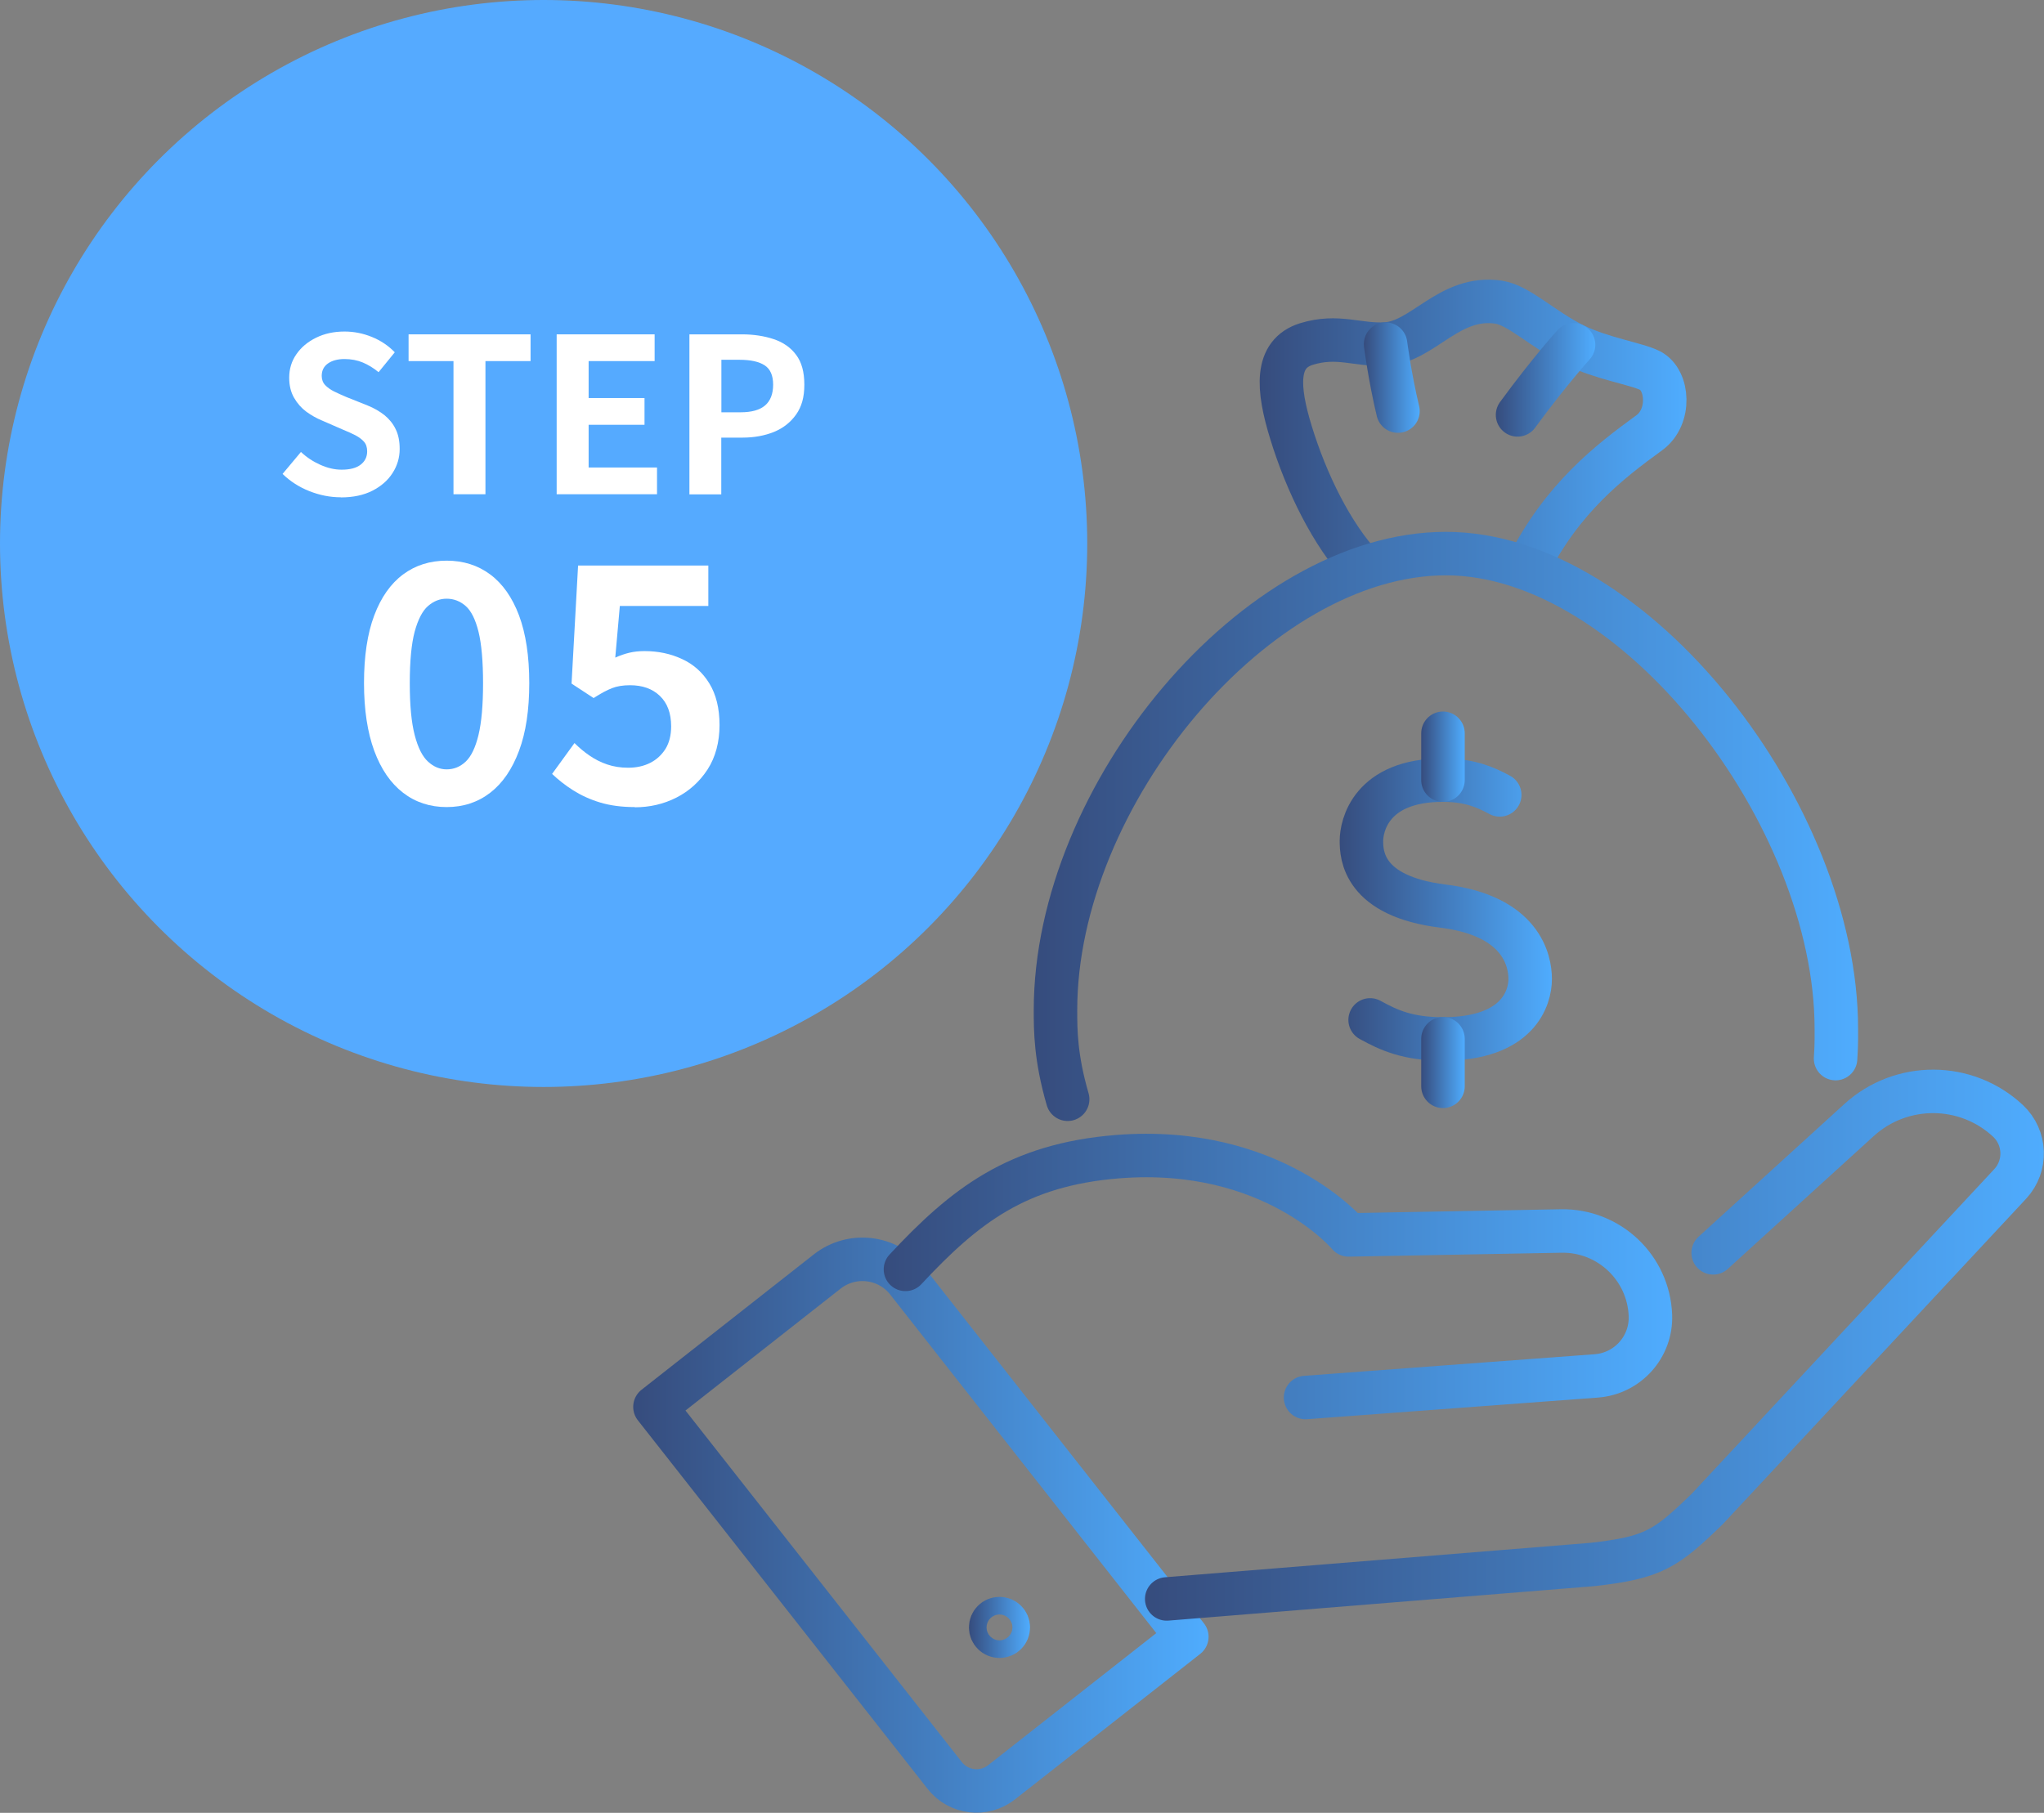 <?xml version="1.0" encoding="UTF-8"?>
<svg id="_繝｡繧､繝ｳ" data-name="繝｡繧､繝ｳ" xmlns="http://www.w3.org/2000/svg" xmlns:xlink="http://www.w3.org/1999/xlink" viewBox="0 0 188 166.78">
  <rect x="0" y="0" width="188" height="166.78" fill="#808080" stroke="none"/>
  <defs>
    <style>
      .cls-1 {
        stroke: url(#_譁ｰ隕上げ繝ｩ繝・・繧ｷ繝ｧ繝ｳ繧ｹ繧ｦ繧ｩ繝・メ_1-10);
      }

      .cls-1, .cls-2, .cls-3, .cls-4, .cls-5, .cls-6, .cls-7, .cls-8, .cls-9, .cls-10, .cls-11 {
        fill: none;
        stroke-linecap: round;
        stroke-linejoin: round;
        stroke-width: 4px;
      }

      .cls-2 {
        stroke: url(#_譁ｰ隕上げ繝ｩ繝・・繧ｷ繝ｧ繝ｳ繧ｹ繧ｦ繧ｩ繝・メ_1-11);
      }

      .cls-3 {
        stroke: url(#_譁ｰ隕上げ繝ｩ繝・・繧ｷ繝ｧ繝ｳ繧ｹ繧ｦ繧ｩ繝・メ_1-7);
      }

      .cls-4 {
        stroke: url(#_譁ｰ隕上げ繝ｩ繝・・繧ｷ繝ｧ繝ｳ繧ｹ繧ｦ繧ｩ繝・メ_1);
      }

      .cls-12 {
        fill: #5af;
      }

      .cls-12, .cls-13 {
        stroke-width: 0px;
      }

      .cls-5 {
        stroke: url(#_譁ｰ隕上げ繝ｩ繝・・繧ｷ繝ｧ繝ｳ繧ｹ繧ｦ繧ｩ繝・メ_1-9);
      }

      .cls-6 {
        stroke: url(#_譁ｰ隕上げ繝ｩ繝・・繧ｷ繝ｧ繝ｳ繧ｹ繧ｦ繧ｩ繝・メ_1-4);
      }

      .cls-7 {
        stroke: url(#_譁ｰ隕上げ繝ｩ繝・・繧ｷ繝ｧ繝ｳ繧ｹ繧ｦ繧ｩ繝・メ_1-2);
      }

      .cls-8 {
        stroke: url(#_譁ｰ隕上げ繝ｩ繝・・繧ｷ繝ｧ繝ｳ繧ｹ繧ｦ繧ｩ繝・メ_1-8);
      }

      .cls-9 {
        stroke: url(#_譁ｰ隕上げ繝ｩ繝・・繧ｷ繝ｧ繝ｳ繧ｹ繧ｦ繧ｩ繝・メ_1-5);
      }

      .cls-10 {
        stroke: url(#_譁ｰ隕上げ繝ｩ繝・・繧ｷ繝ｧ繝ｳ繧ｹ繧ｦ繧ｩ繝・メ_1-3);
      }

      .cls-11 {
        stroke: url(#_譁ｰ隕上げ繝ｩ繝・・繧ｷ繝ｧ繝ｳ繧ｹ繧ｦ繧ｩ繝・メ_1-6);
      }

      .cls-13 {
        fill: #fff;
      }
    </style>
    <linearGradient id="_譁ｰ隕上げ繝ｩ繝・・繧ｷ繝ｧ繝ｳ繧ｹ繧ｦ繧ｩ繝・メ_1" data-name="譁ｰ隕上げ繝ｩ繝・・繧ｷ繝ｧ繝ｳ繧ｹ繧ｦ繧ｩ繝・メ 1" x1="115.85" y1="39.96" x2="155.11" y2="39.96" gradientUnits="userSpaceOnUse">
      <stop offset="0" stop-color="#364c7d"/>
      <stop offset="1" stop-color="#4facfe"/>
    </linearGradient>
    <linearGradient id="_譁ｰ隕上げ繝ｩ繝・・繧ｷ繝ｧ繝ｳ繧ｹ繧ｦ繧ｩ繝・メ_1-2" data-name="譁ｰ隕上げ繝ｩ繝・・繧ｷ繝ｧ繝ｳ繧ｹ繧ｦ繧ｩ繝・メ 1" x1="95.07" y1="76.03" x2="170.89" y2="76.03" xlink:href="#_譁ｰ隕上げ繝ｩ繝・・繧ｷ繝ｧ繝ｳ繧ｹ繧ｦ繧ｩ繝・メ_1"/>
    <linearGradient id="_譁ｰ隕上げ繝ｩ繝・・繧ｷ繝ｧ繝ｳ繧ｹ繧ｦ繧ｩ繝・メ_1-3" data-name="譁ｰ隕上げ繝ｩ繝・・繧ｷ繝ｧ繝ｳ繧ｹ繧ｦ繧ｩ繝・メ 1" x1="58.24" y1="140.32" x2="111.16" y2="140.32" xlink:href="#_譁ｰ隕上げ繝ｩ繝・・繧ｷ繝ｧ繝ｳ繧ｹ繧ｦ繧ｩ繝・メ_1"/>
    <linearGradient id="_譁ｰ隕上げ繝ｩ繝・・繧ｷ繝ｧ繝ｳ繧ｹ繧ｦ繧ｩ繝・メ_1-4" data-name="譁ｰ隕上げ繝ｩ繝・・繧ｷ繝ｧ繝ｳ繧ｹ繧ｦ繧ｩ繝・メ 1" x1="105.31" y1="123.76" x2="188" y2="123.76" xlink:href="#_譁ｰ隕上げ繝ｩ繝・・繧ｷ繝ｧ繝ｳ繧ｹ繧ｦ繧ｩ繝・メ_1"/>
    <linearGradient id="_譁ｰ隕上げ繝ｩ繝・・繧ｷ繝ｧ繝ｳ繧ｹ繧ｦ繧ｩ繝・メ_1-5" data-name="譁ｰ隕上げ繝ｩ繝・・繧ｷ繝ｧ繝ｳ繧ｹ繧ｦ繧ｩ繝・メ 1" x1="81.29" y1="117.44" x2="153.8" y2="117.44" xlink:href="#_譁ｰ隕上げ繝ｩ繝・・繧ｷ繝ｧ繝ｳ繧ｹ繧ｦ繧ｩ繝・メ_1"/>
    <linearGradient id="_譁ｰ隕上げ繝ｩ繝・・繧ｷ繝ｧ繝ｳ繧ｹ繧ｦ繧ｩ繝・メ_1-6" data-name="譁ｰ隕上げ繝ｩ繝・・繧ｷ繝ｧ繝ｳ繧ｹ繧ｦ繧ｩ繝・メ 1" x1="89.12" y1="149.72" x2="94.74" y2="149.72" xlink:href="#_譁ｰ隕上げ繝ｩ繝・・繧ｷ繝ｧ繝ｳ繧ｹ繧ｦ繧ｩ繝・メ_1"/>
    <linearGradient id="_譁ｰ隕上げ繝ｩ繝・・繧ｷ繝ｧ繝ｳ繧ｹ繧ｦ繧ｩ繝・メ_1-7" data-name="譁ｰ隕上げ繝ｩ繝・・繧ｷ繝ｧ繝ｳ繧ｹ繧ｦ繧ｩ繝・メ 1" x1="123.22" y1="83.67" x2="142.74" y2="83.67" xlink:href="#_譁ｰ隕上げ繝ｩ繝・・繧ｷ繝ｧ繝ｳ繧ｹ繧ｦ繧ｩ繝・メ_1"/>
    <linearGradient id="_譁ｰ隕上げ繝ｩ繝・・繧ｷ繝ｧ繝ｳ繧ｹ繧ｦ繧ｩ繝・メ_1-8" data-name="譁ｰ隕上げ繝ｩ繝・・繧ｷ繝ｧ繝ｳ繧ｹ繧ｦ繧ｩ繝・メ 1" x1="130.72" y1="97.75" x2="134.72" y2="97.75" xlink:href="#_譁ｰ隕上げ繝ｩ繝・・繧ｷ繝ｧ繝ｳ繧ｹ繧ｦ繧ｩ繝・メ_1"/>
    <linearGradient id="_譁ｰ隕上げ繝ｩ繝・・繧ｷ繝ｧ繝ｳ繧ｹ繧ｦ繧ｩ繝・メ_1-9" data-name="譁ｰ隕上げ繝ｩ繝・・繧ｷ繝ｧ繝ｳ繧ｹ繧ｦ繧ｩ繝・メ 1" x1="130.72" y1="69.61" x2="134.72" y2="69.61" xlink:href="#_譁ｰ隕上げ繝ｩ繝・・繧ｷ繝ｧ繝ｳ繧ｹ繧ｦ繧ｩ繝・メ_1"/>
    <linearGradient id="_譁ｰ隕上げ繝ｩ繝・・繧ｷ繝ｧ繝ｳ繧ｹ繧ｦ繧ｩ繝・メ_1-10" data-name="譁ｰ隕上げ繝ｩ繝・・繧ｷ繝ｧ繝ｳ繧ｹ繧ｦ繧ｩ繝・メ 1" x1="137.58" y1="34.94" x2="146.73" y2="34.94" xlink:href="#_譁ｰ隕上げ繝ｩ繝・・繧ｷ繝ｧ繝ｳ繧ｹ繧ｦ繧ｩ繝・メ_1"/>
    <linearGradient id="_譁ｰ隕上げ繝ｩ繝・・繧ｷ繝ｧ繝ｳ繧ｹ繧ｦ繧ｩ繝・メ_1-11" data-name="譁ｰ隕上げ繝ｩ繝・・繧ｷ繝ｧ繝ｳ繧ｹ繧ｦ繧ｩ繝・メ 1" x1="125.44" y1="34.74" x2="130.58" y2="34.74" xlink:href="#_譁ｰ隕上げ繝ｩ繝・・繧ｷ繝ｧ繝ｳ繧ｹ繧ｦ繧ｩ繝・メ_1"/>
  </defs>
  <g>
    <path class="cls-4" d="M140.49,52.18c3.21-6.37,7.55-9.71,11.21-12.37,1.99-1.45,1.76-4.83.08-5.71-1.24-.64-4.45-1.1-7.04-2.39-2.83-1.41-5.05-3.63-6.89-3.91-4.55-.68-6.95,3.65-10.4,3.85-2.6.14-4.39-.89-7.29,0-2.89.9-2.68,4.05-1.42,8.14,1.43,4.67,3.79,9.41,6.53,12.35"/>
    <path class="cls-7" d="M98.2,101.13c-1.12-3.86-1.12-6.37-1.12-8.2,0-19.82,18.51-42,35.91-42s35.91,24.03,35.91,43.72c0,0,.03,1.43-.07,2.74"/>
    <g>
      <path class="cls-10" d="M86.9,163.35l-26.66-33.92,15.84-12.45c2.28-1.79,5.58-1.4,7.37.88l25.71,32.72-17.04,13.39c-1.62,1.27-3.96.99-5.23-.63Z"/>
      <path class="cls-6" d="M107.31,147.1l39.16-3.17c5.63-.63,6.76-1.43,10.56-5.11l27.86-29.9c1.54-1.66,1.45-4.25-.2-5.8h0c-3.85-3.59-9.81-3.62-13.7-.08l-12.38,11.27-1.04.95"/>
      <path class="cls-9" d="M120.08,128.57l26.75-1.99c2.88-.22,5.07-2.67,4.97-5.55h0c-.16-4.4-3.81-7.86-8.21-7.78l-19.55.36s-6.96-8.33-21.23-7.2c-9.28.74-14.09,4.54-19.53,10.37"/>
      <path class="cls-11" d="M92.74,149.72c0,.45-.36.81-.81.81s-.81-.36-.81-.81.36-.81.81-.81.81.36.81.81Z"/>
    </g>
    <path class="cls-3" d="M126.02,93.83c1.74.96,3.48,1.75,6.7,1.75,7,0,8.02-3.86,8.02-5.51s-.76-5.81-8.02-6.71c-7.37-.91-7.5-4.74-7.5-6,0-1.37.86-5.59,7.5-5.59,2.47,0,3.94.67,5.22,1.36"/>
    <line class="cls-8" x1="132.72" y1="95.57" x2="132.72" y2="99.94"/>
    <line class="cls-5" x1="132.72" y1="67.46" x2="132.72" y2="71.77"/>
    <path class="cls-1" d="M144.73,31.72s-2.18,2.4-5.15,6.45"/>
    <path class="cls-2" d="M127.44,31.66s.4,3.08,1.14,6.16"/>
  </g>
  <g>
    <circle class="cls-12" cx="50" cy="50" r="50"/>
    <g>
      <path class="cls-13" d="M31.35,45.75c-.98,0-1.94-.19-2.88-.56-.94-.37-1.77-.9-2.48-1.59l1.69-2.02c.52.49,1.11.88,1.78,1.18s1.32.45,1.96.45c.77,0,1.35-.15,1.75-.46s.6-.71.6-1.23c0-.37-.1-.67-.29-.88-.19-.22-.45-.41-.78-.59-.33-.17-.71-.34-1.15-.52l-1.95-.85c-.49-.2-.96-.47-1.42-.8-.46-.34-.83-.76-1.13-1.28-.3-.52-.45-1.13-.45-1.85,0-.81.22-1.53.66-2.16.44-.64,1.04-1.14,1.81-1.52.77-.38,1.64-.57,2.62-.57.87,0,1.71.17,2.52.5.81.33,1.51.8,2.1,1.41l-1.49,1.83c-.46-.38-.95-.68-1.45-.89-.5-.21-1.07-.32-1.69-.32s-1.14.14-1.52.41c-.38.27-.57.65-.57,1.14,0,.34.11.63.32.85.21.22.49.42.83.59.34.17.72.33,1.13.51l1.93.77c.6.24,1.11.54,1.56.89.44.36.79.79,1.03,1.29.25.5.37,1.11.37,1.83,0,.79-.22,1.53-.65,2.2-.43.68-1.05,1.22-1.85,1.63-.8.41-1.77.62-2.91.62Z"/>
      <path class="cls-13" d="M41.71,45.47v-12.25h-4.13v-2.46h11.22v2.46h-4.15v12.25h-2.94Z"/>
      <path class="cls-13" d="M51.2,45.47v-14.71h9.01v2.46h-6.07v3.4h5.14v2.46h-5.14v3.93h6.29v2.46h-9.23Z"/>
      <path class="cls-13" d="M63.41,45.47v-14.71h4.82c1.08,0,2.06.15,2.93.44s1.56.77,2.06,1.44c.51.67.76,1.58.76,2.75s-.25,2.03-.76,2.75c-.51.72-1.19,1.25-2.04,1.6-.85.34-1.81.52-2.87.52h-1.97v5.22h-2.94ZM66.35,37.93h1.77c1.01,0,1.76-.21,2.25-.63s.74-1.06.74-1.91-.26-1.44-.78-1.78c-.52-.34-1.29-.51-2.31-.51h-1.67v4.82Z"/>
      <path class="cls-13" d="M41.08,74.25c-1.53,0-2.87-.44-4.01-1.32-1.14-.88-2.02-2.16-2.65-3.86-.62-1.69-.94-3.77-.94-6.23s.31-4.55.94-6.22,1.51-2.92,2.65-3.77c1.14-.85,2.48-1.27,4.01-1.27s2.87.42,4.01,1.27c1.14.85,2.02,2.1,2.65,3.77.62,1.66.94,3.74.94,6.22s-.31,4.54-.94,6.23c-.63,1.69-1.51,2.98-2.65,3.86-1.14.88-2.48,1.32-4.01,1.32ZM41.08,70.78c.67,0,1.25-.24,1.75-.71.5-.47.9-1.29,1.18-2.45.28-1.16.42-2.75.42-4.76s-.14-3.62-.42-4.75c-.28-1.13-.68-1.92-1.18-2.36-.5-.44-1.09-.67-1.75-.67-.63,0-1.19.22-1.71.67-.51.44-.92,1.23-1.23,2.36-.3,1.13-.45,2.71-.45,4.75s.15,3.6.45,4.76c.3,1.16.71,1.98,1.23,2.45.51.47,1.08.71,1.71.71Z"/>
      <path class="cls-13" d="M58.38,74.25c-1.19,0-2.25-.14-3.18-.42-.93-.28-1.75-.66-2.48-1.12s-1.37-.97-1.94-1.51l2.06-2.84c.42.42.88.81,1.38,1.15.49.34,1.04.62,1.63.82.59.2,1.23.3,1.92.3.77,0,1.45-.15,2.04-.45.59-.3,1.06-.74,1.41-1.3.34-.56.51-1.25.51-2.06,0-1.21-.35-2.14-1.04-2.8s-1.61-.98-2.74-.98c-.65,0-1.2.09-1.66.27s-1.03.48-1.69.91l-2.03-1.33.6-10.86h11.98v3.72h-8.14l-.42,4.75c.44-.2.88-.35,1.3-.45.42-.1.89-.15,1.39-.15,1.25,0,2.4.24,3.45.73,1.05.48,1.89,1.23,2.51,2.24.62,1.01.94,2.29.94,3.84s-.37,2.95-1.1,4.08c-.74,1.13-1.69,1.99-2.87,2.59s-2.46.89-3.83.89Z"/>
    </g>
  </g>
</svg>